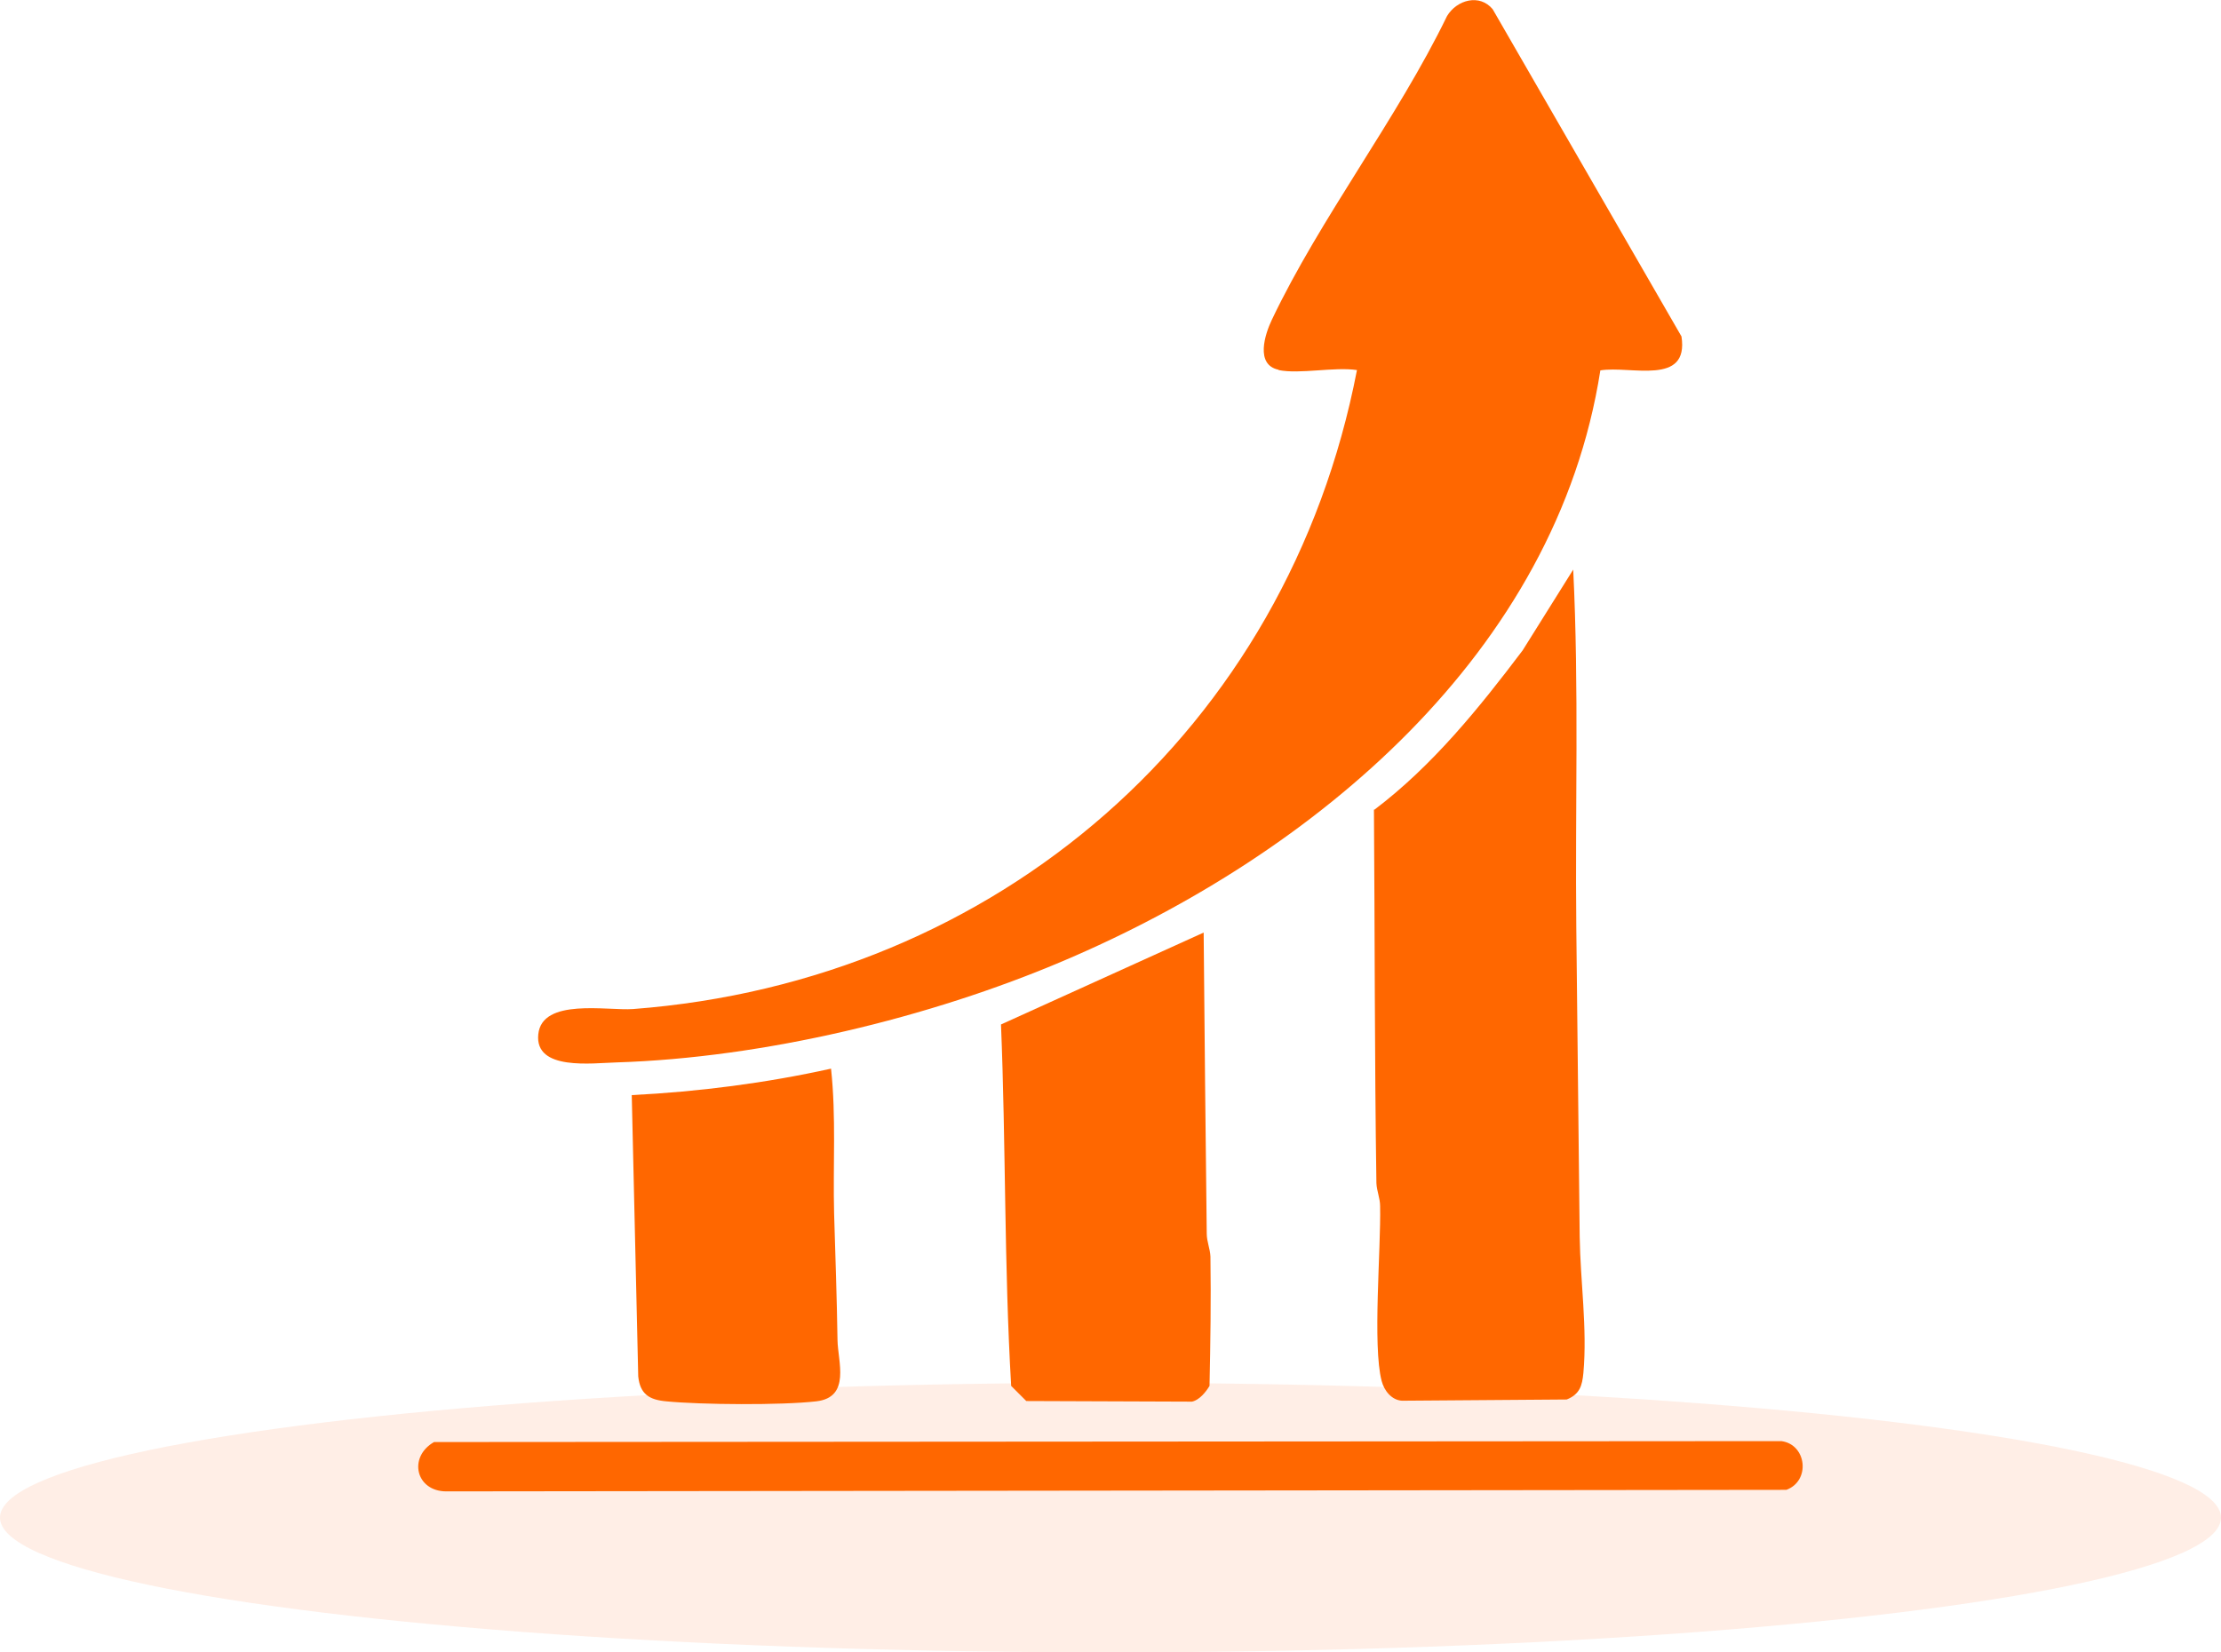 <?xml version="1.0" encoding="UTF-8"?><svg id="b" xmlns="http://www.w3.org/2000/svg" viewBox="0 0 72 53.58"><defs><style>.d{fill:#ffdfd2;isolation:isolate;opacity:.55;}.e{fill:#ff6700;}</style></defs><g id="c"><ellipse class="d" cx="36" cy="49.21" rx="36" ry="4.37"/><path class="e" d="M41.45,11.99c-.77-.16-.44-1.16-.22-1.62,1.57-3.3,4.07-6.53,5.68-9.85.32-.53,1.06-.73,1.48-.22l6.12,10.61c.25,1.62-1.65.94-2.63,1.1-1.43,9.16-9.28,15.69-17.39,19.14-4.37,1.86-9.74,3.15-14.5,3.3-.79.02-2.66.28-2.54-.91s2.24-.76,3.07-.82c11.81-.9,21.22-9.06,23.47-20.72-.73-.11-1.86.14-2.54,0Z"/><path class="e" d="M44.55,26.26c1.89-1.43,3.39-3.29,4.81-5.17l1.64-2.62c.19,3.85.06,7.73.1,11.6.04,3.33.07,6.69.11,10.03.02,1.44.25,2.97.12,4.42-.04.42-.12.69-.54.86l-5.34.04c-.34-.02-.58-.33-.66-.64-.3-1.14-.02-4.28-.05-5.67,0-.26-.11-.49-.12-.75-.06-4.05-.05-8.08-.08-12.12Z"/><path class="e" d="M39.02,30.23c.03,3.26.06,6.51.1,9.77,0,.26.11.49.12.75.02,1.4,0,2.8-.03,4.19-.12.2-.33.46-.57.51l-5.37-.02-.49-.49c-.23-3.91-.17-7.82-.33-11.72l6.57-2.98Z"/><path class="e" d="M14.07,46.76l43.68-.03c.82.11.95,1.29.16,1.58l-43.44.05c-.99,0-1.25-1.11-.4-1.6Z"/><path class="e" d="M26.94,34.65c.17,1.56.06,3.13.1,4.7.04,1.36.09,2.73.11,4.1.01.7.44,1.86-.69,1.99s-3.74.11-4.86,0c-.55-.05-.85-.23-.91-.81l-.21-9.12c2.18-.11,4.35-.39,6.47-.86Z"/></g></svg>